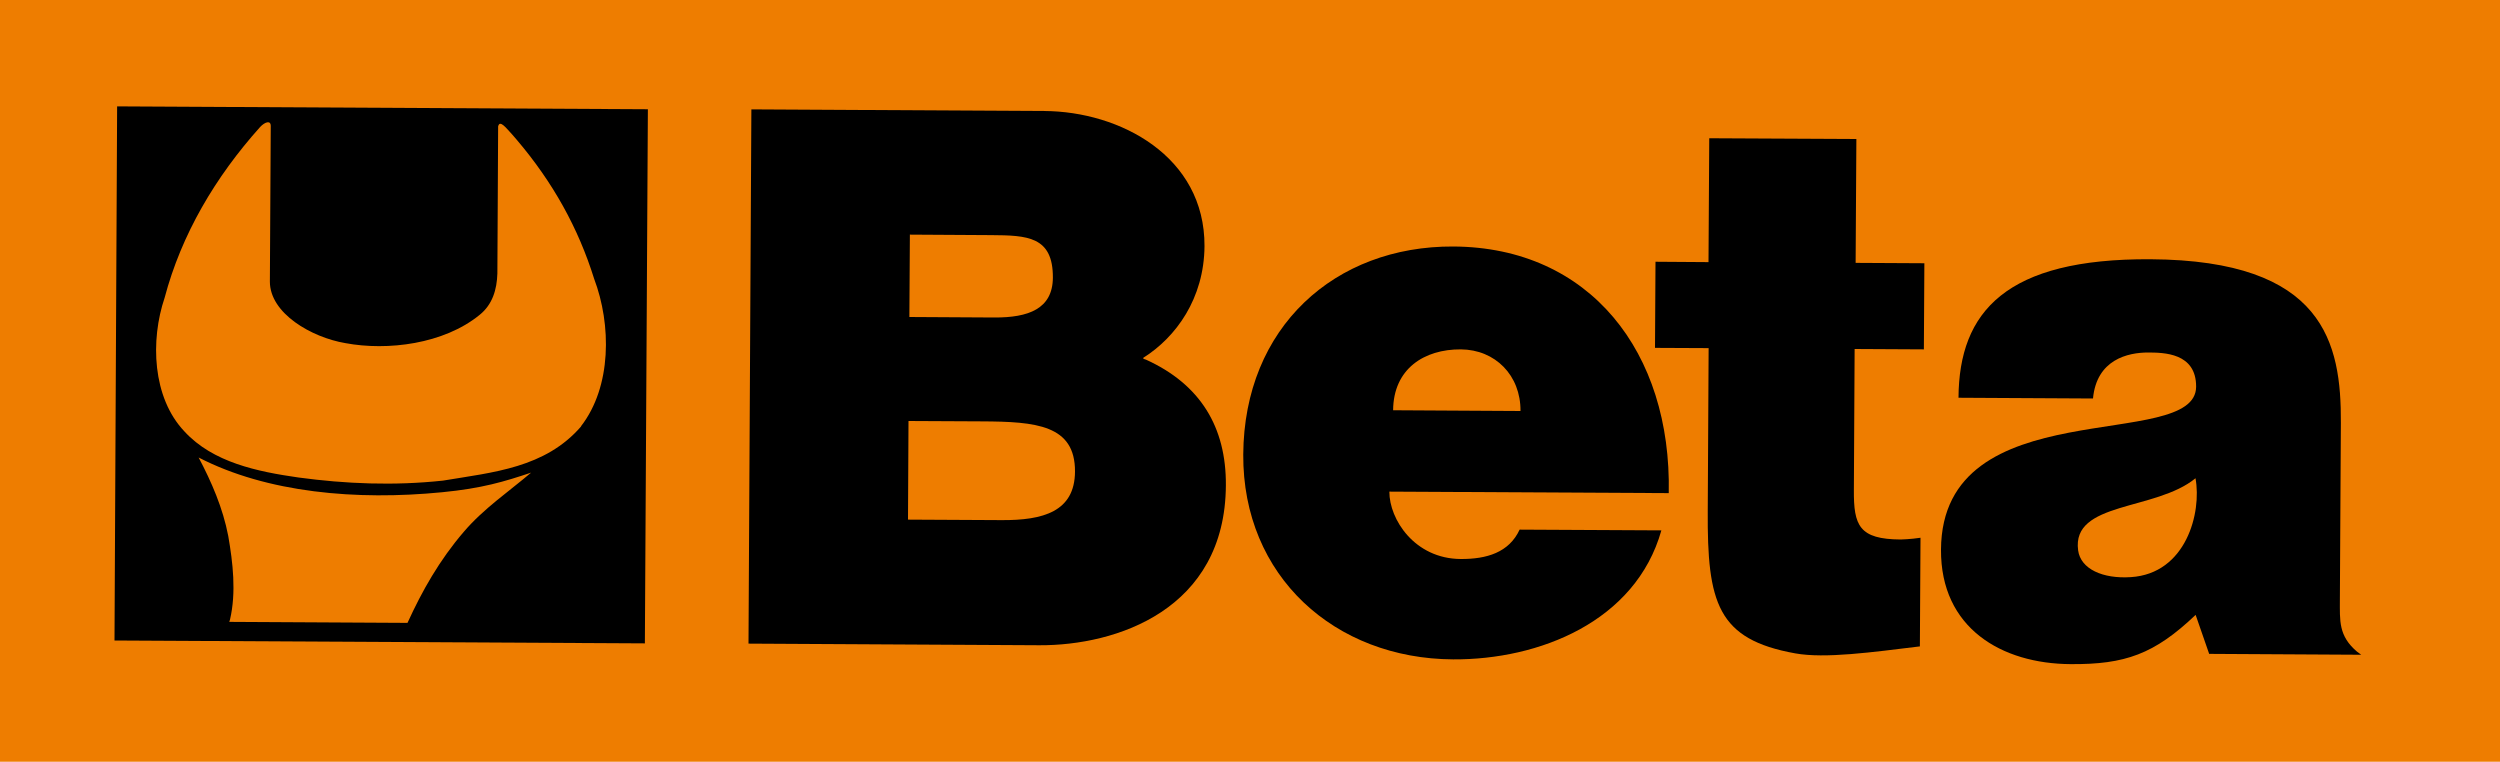 <?xml version="1.0" encoding="UTF-8"?>
<svg id="Calque_1" data-name="Calque 1" xmlns="http://www.w3.org/2000/svg" viewBox="0 0 200 60.94">
  <defs>
    <style>
      .cls-1 {
        fill: #ee7d00;
      }

      .cls-1, .cls-2 {
        fill-rule: evenodd;
        stroke-width: 0px;
      }
    </style>
  </defs>
  <g id="Partners">
    <g id="_1920---Partners" data-name="1920---Partners">
      <g id="Main-partners">
        <g id="Logo_Beta" data-name="Logo Beta">
          <polygon id="Fill-1" class="cls-1" points="0 60.94 200 60.94 200 0 0 0 0 60.94"/>
          <g id="Group-12">
            <path id="Fill-2" class="cls-2" d="m46.5,34.1c-2.88,3.34-7.05,3.68-11.07,4.35-3.92.42-7.77.26-11.55-.25-3.28-.47-6.85-1.2-9.13-3.69-2.57-2.71-2.73-7.29-1.58-10.69,1.34-5.06,4.06-9.67,7.64-13.66.36-.39.86-.58.85-.07l-.07,12.44c0,2.54,3.33,4.46,6.04,4.92,3.37.63,7.87.08,10.74-2.26,1.03-.83,1.38-2.02,1.42-3.31l.06-11.64v-.13c.07-.23.17-.42.79.28.26.28.46.51.69.78,2.91,3.42,4.93,7.07,6.2,11.13,1.39,3.67,1.41,8.63-1.05,11.8h0Zm-9.41,8.46c-1.93,2.25-3.32,4.7-4.49,7.27l-14.26-.08.06-.18c.51-2.19.23-4.56-.14-6.69-.43-2.24-1.34-4.33-2.37-6.28,5.48,2.83,12.64,3.45,19.47,2.78,3.2-.31,4.98-.85,7.13-1.57-1.76,1.5-3.81,2.88-5.4,4.75h0ZM9.37,8.5l-.21,42.74,42.43.23.24-42.73-42.47-.23Z"/>
            <path id="Fill-4" class="cls-2" d="m72.79,18.78l-.04,6.58,6.81.04c2.7.01,4.65-.68,4.67-3.18.02-3.32-2.06-3.39-4.93-3.41l-6.52-.04Zm-.11,14.9l-.04,7.89,7.48.04c3.33.02,5.86-.68,5.88-3.88.02-3.74-3.13-4-7.44-4.02l-5.87-.03Zm-12.8,17.8l.23-42.73,23.42.13c6.08.03,12.86,3.63,12.83,10.81-.03,4.2-2.29,7.29-4.89,8.93-.12.08.29.18.16.13,4.42,1.99,6.47,5.44,6.44,10.07-.05,9.97-8.78,12.83-14.92,12.8l-23.27-.13Z"/>
            <path id="Fill-6" class="cls-2" d="m121.64,32.88c.02-2.85-2.02-4.91-4.77-4.93-2.93-.02-5.4,1.55-5.42,4.87l10.19.06Zm-10.49,6.46c-.01,2.19,2.01,5.36,5.71,5.38,2.06.01,3.86-.51,4.71-2.35l11.34.06c-2.06,7.31-9.8,10.36-16.66,10.32-9.46-.05-16.84-6.64-16.79-16.38.06-10.21,7.35-16.7,16.81-16.65,10.92.06,17.46,8.45,17.23,19.73l-22.34-.12Z"/>
            <path id="Fill-8" class="cls-2" d="m153.6,51.71c-3.86.47-7.59.99-9.98.56-6.22-1.12-7.05-4.02-7-11.42l.07-13-4.29-.02.04-6.89,4.24.03.06-9.91,11.77.06-.06,9.91,5.5.03-.04,6.89-5.54-.03-.06,11.28c-.02,2.85.42,3.94,3.75,3.96,0,0,.8-.02,1.58-.14,0,.47-.05,8.71-.05,8.71"/>
            <path id="Fill-10" class="cls-2" d="m175.64,38.26c-3.2,2.63-9.92,1.84-9.39,5.77.2,1.49,1.97,2.29,4.22,2.14,4.41-.28,5.68-5.14,5.17-7.91h0Zm1.1,14.07l-1.09-3.14c-3.31,3.15-5.65,3.97-10,3.94-5.52-.03-10.41-2.88-10.37-9.16.07-12.86,20.38-7.74,20.41-13.03.01-2.73-2.61-2.73-3.84-2.74-1.62,0-4.12.56-4.41,3.68l-10.76-.06c.04-6.92,3.83-11.15,15.36-11.08,13.92.08,15.26,6.71,15.23,13.09l-.08,14.11c0,1.73-.12,2.93,1.38,4.2l.33.24-12.15-.07Z"/>
          </g>
        </g>
      </g>
    </g>
  </g>
</svg>